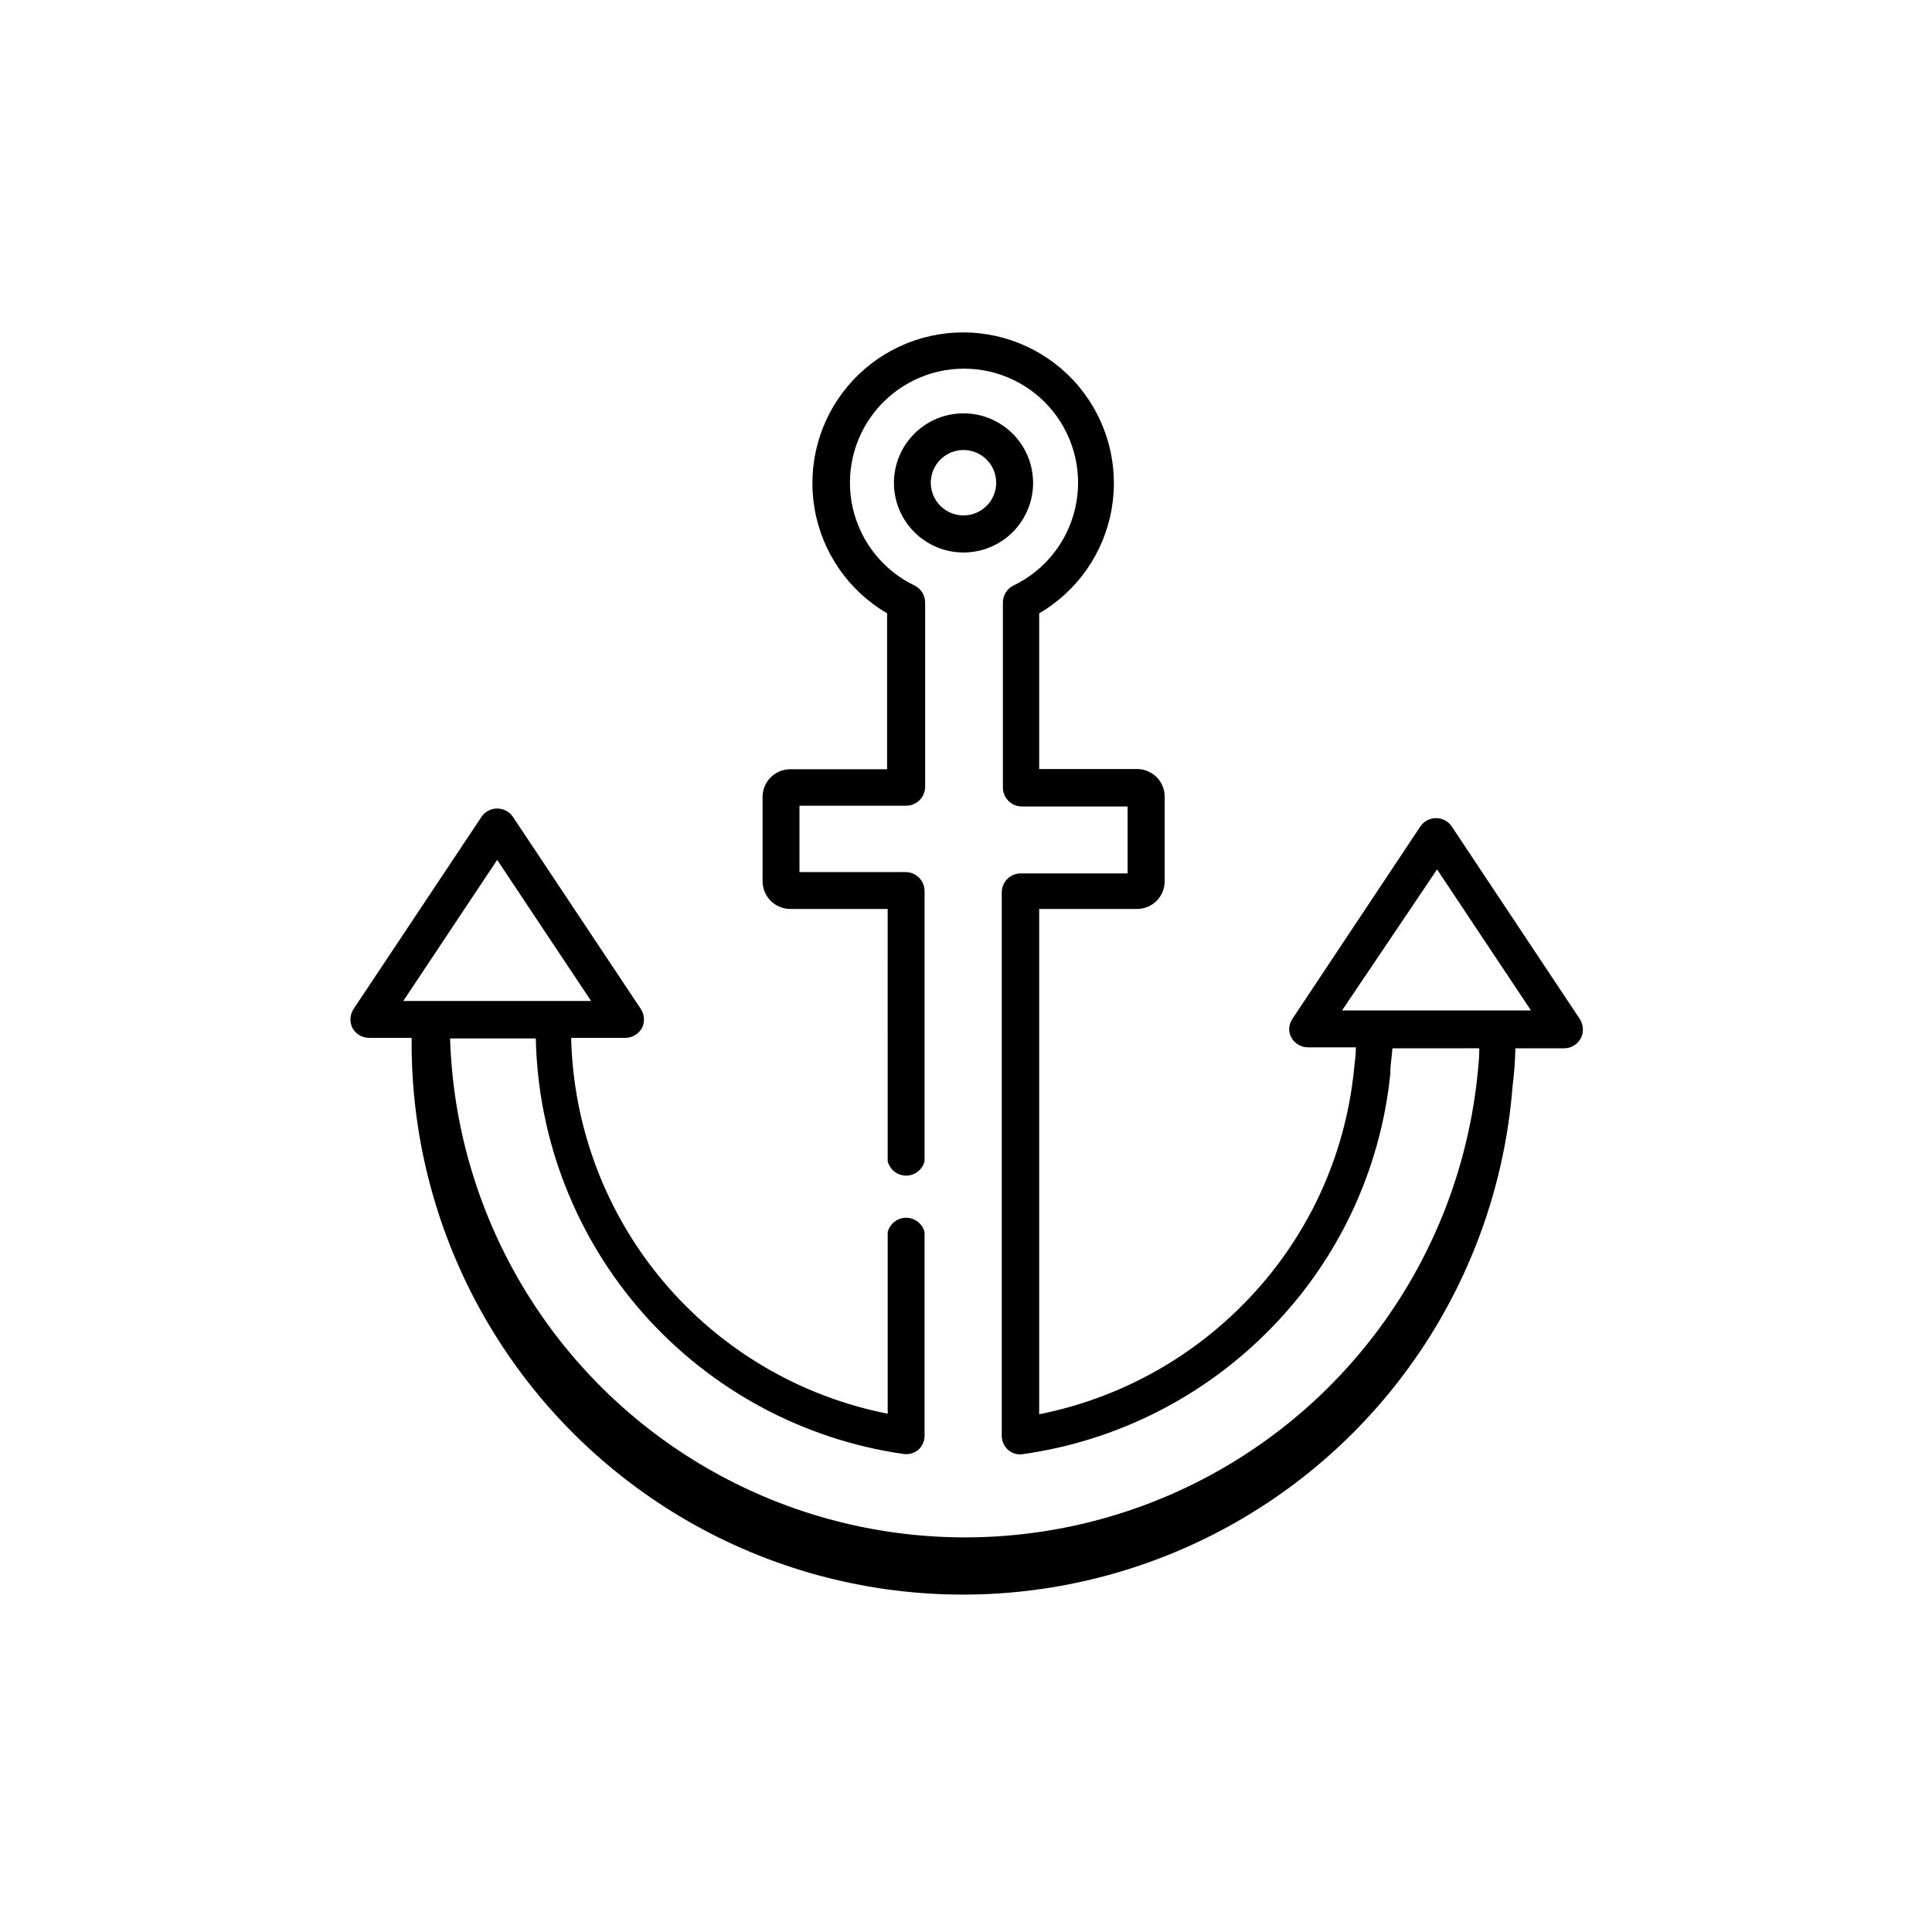 <?xml version="1.0" encoding="UTF-8"?>
<!-- The Best Svg Icon site in the world: iconSvg.co, Visit us! https://iconsvg.co -->
<svg fill="#000000" width="800px" height="800px" version="1.1" viewBox="144 144 512 512" xmlns="http://www.w3.org/2000/svg">
 <g>
  <path d="m399.34 253.54c-4.894 0-9.586 1.941-13.043 5.406-3.461 3.461-5.402 8.156-5.398 13.047 0.008 4.894 1.957 9.586 5.422 13.039 3.465 3.457 8.16 5.394 13.055 5.383 4.891-0.008 9.582-1.961 13.031-5.43 3.453-3.469 5.387-8.164 5.371-13.059-0.012-4.883-1.961-9.559-5.418-13.004-3.457-3.449-8.137-5.383-13.02-5.383zm0 27.055v-0.004c-3.504 0-6.664-2.109-8.008-5.348-1.34-3.238-0.598-6.965 1.879-9.445 2.481-2.477 6.207-3.219 9.445-1.875 3.238 1.34 5.348 4.5 5.348 8.004 0 4.785-3.879 8.664-8.664 8.664z"/>
  <path d="m562.63 414-34.008-51.137c-0.949-1.289-2.453-2.047-4.055-2.047-1.602 0-3.106 0.758-4.059 2.047l-34.004 51.137c-0.535 0.793-0.832 1.719-0.859 2.672 0 0.812 0.207 1.609 0.605 2.316 0.875 1.555 2.5 2.531 4.281 2.57h12.797c0 1.715-0.25 3.375-0.504 5.945-2.356 23.332-12.613 45.156-29.066 61.867-14.742 15.062-33.691 25.316-54.363 29.422v-133.91h25.945c1.938 0 3.797-0.77 5.168-2.137 1.367-1.371 2.141-3.231 2.141-5.168v-22.469c0-1.938-0.773-3.797-2.141-5.164-1.371-1.371-3.231-2.141-5.168-2.141h-25.945v-41.262c10.176-5.945 17.211-16.082 19.215-27.695 2.008-11.613-1.215-23.52-8.805-32.535-7.59-9.016-18.777-14.219-30.562-14.219-11.785 0-22.969 5.203-30.562 14.219-7.59 9.016-10.812 20.922-8.805 32.535 2.008 11.613 9.039 21.75 19.215 27.695v41.312h-25.695c-4.023 0.027-7.277 3.281-7.305 7.305v22.621c0.137 3.945 3.359 7.078 7.305 7.102h25.844l0.004 66.855c0.562 2.242 2.574 3.816 4.887 3.816 2.309 0 4.324-1.574 4.887-3.816v-71.59c0-1.336-0.531-2.617-1.477-3.562-0.945-0.945-2.227-1.477-3.562-1.477h-28.113v-17.582h28.266c1.336 0 2.617-0.531 3.562-1.477 0.945-0.945 1.477-2.227 1.477-3.562v-48.918c-0.043-1.863-1.109-3.547-2.773-4.383-8.297-3.981-14.332-11.527-16.391-20.5-2.055-8.973 0.086-18.391 5.824-25.59 5.734-7.199 14.438-11.395 23.641-11.395 9.207 0 17.91 4.195 23.645 11.395 5.734 7.199 7.879 16.617 5.82 25.59s-8.09 16.52-16.391 20.5c-1.68 0.844-2.746 2.555-2.769 4.434v49.07c0 1.336 0.531 2.617 1.473 3.562 0.945 0.945 2.227 1.477 3.562 1.477h28.016v17.734h-28.316c-2.781 0-5.039 2.254-5.039 5.035v144.04c0.02 1.406 0.621 2.738 1.664 3.68 1.055 0.945 2.477 1.371 3.879 1.156 24.926-3.508 47.988-15.164 65.598-33.148 18.02-18.281 29.254-42.172 31.84-67.711 0-2.769 0.453-4.684 0.555-6.699l23.023-0.004c0 2.922-0.301 5.441-0.707 9.07-5.43 46.043-33.855 86.188-75.488 106.6-41.629 20.41-90.773 18.301-130.5-5.606-39.727-23.906-64.605-66.34-66.066-112.68h22.723c0.562 26.93 10.672 52.789 28.527 72.961 17.855 20.168 42.293 33.344 68.957 37.172 1.391 0.184 2.797-0.215 3.879-1.109 1.059-0.953 1.66-2.309 1.664-3.731v-53.957c-0.562-2.242-2.578-3.812-4.887-3.812-2.312 0-4.324 1.57-4.887 3.812v48.113c-23.234-4.57-44.211-16.934-59.465-35.043-15.254-18.113-23.867-40.887-24.422-64.559h14.41c1.801-0.023 3.453-1 4.332-2.57 0.367-0.715 0.559-1.512 0.555-2.316 0-0.965-0.281-1.91-0.805-2.723l-34.008-51.086c-0.949-1.309-2.465-2.082-4.082-2.082-1.613 0-3.133 0.773-4.078 2.082l-34.008 51.086c-0.523 0.812-0.805 1.758-0.809 2.723 0 0.805 0.188 1.602 0.555 2.316 0.883 1.57 2.535 2.547 4.332 2.57h11.336c-0.5 51.008 25.641 98.582 68.961 125.52s97.551 29.32 143.07 6.301c45.52-23.02 75.738-68.113 79.723-118.97 0.422-3.344 0.676-6.707 0.754-10.078h13c1.781-0.039 3.41-1.016 4.281-2.57 0.398-0.707 0.609-1.504 0.605-2.316 0.023-1.039-0.277-2.059-0.855-2.922zm-311.76-4.734 24.887-37.383 24.887 37.383zm248.78 2.519 25.191-37.383 24.887 37.383z"/>
 </g>
</svg>